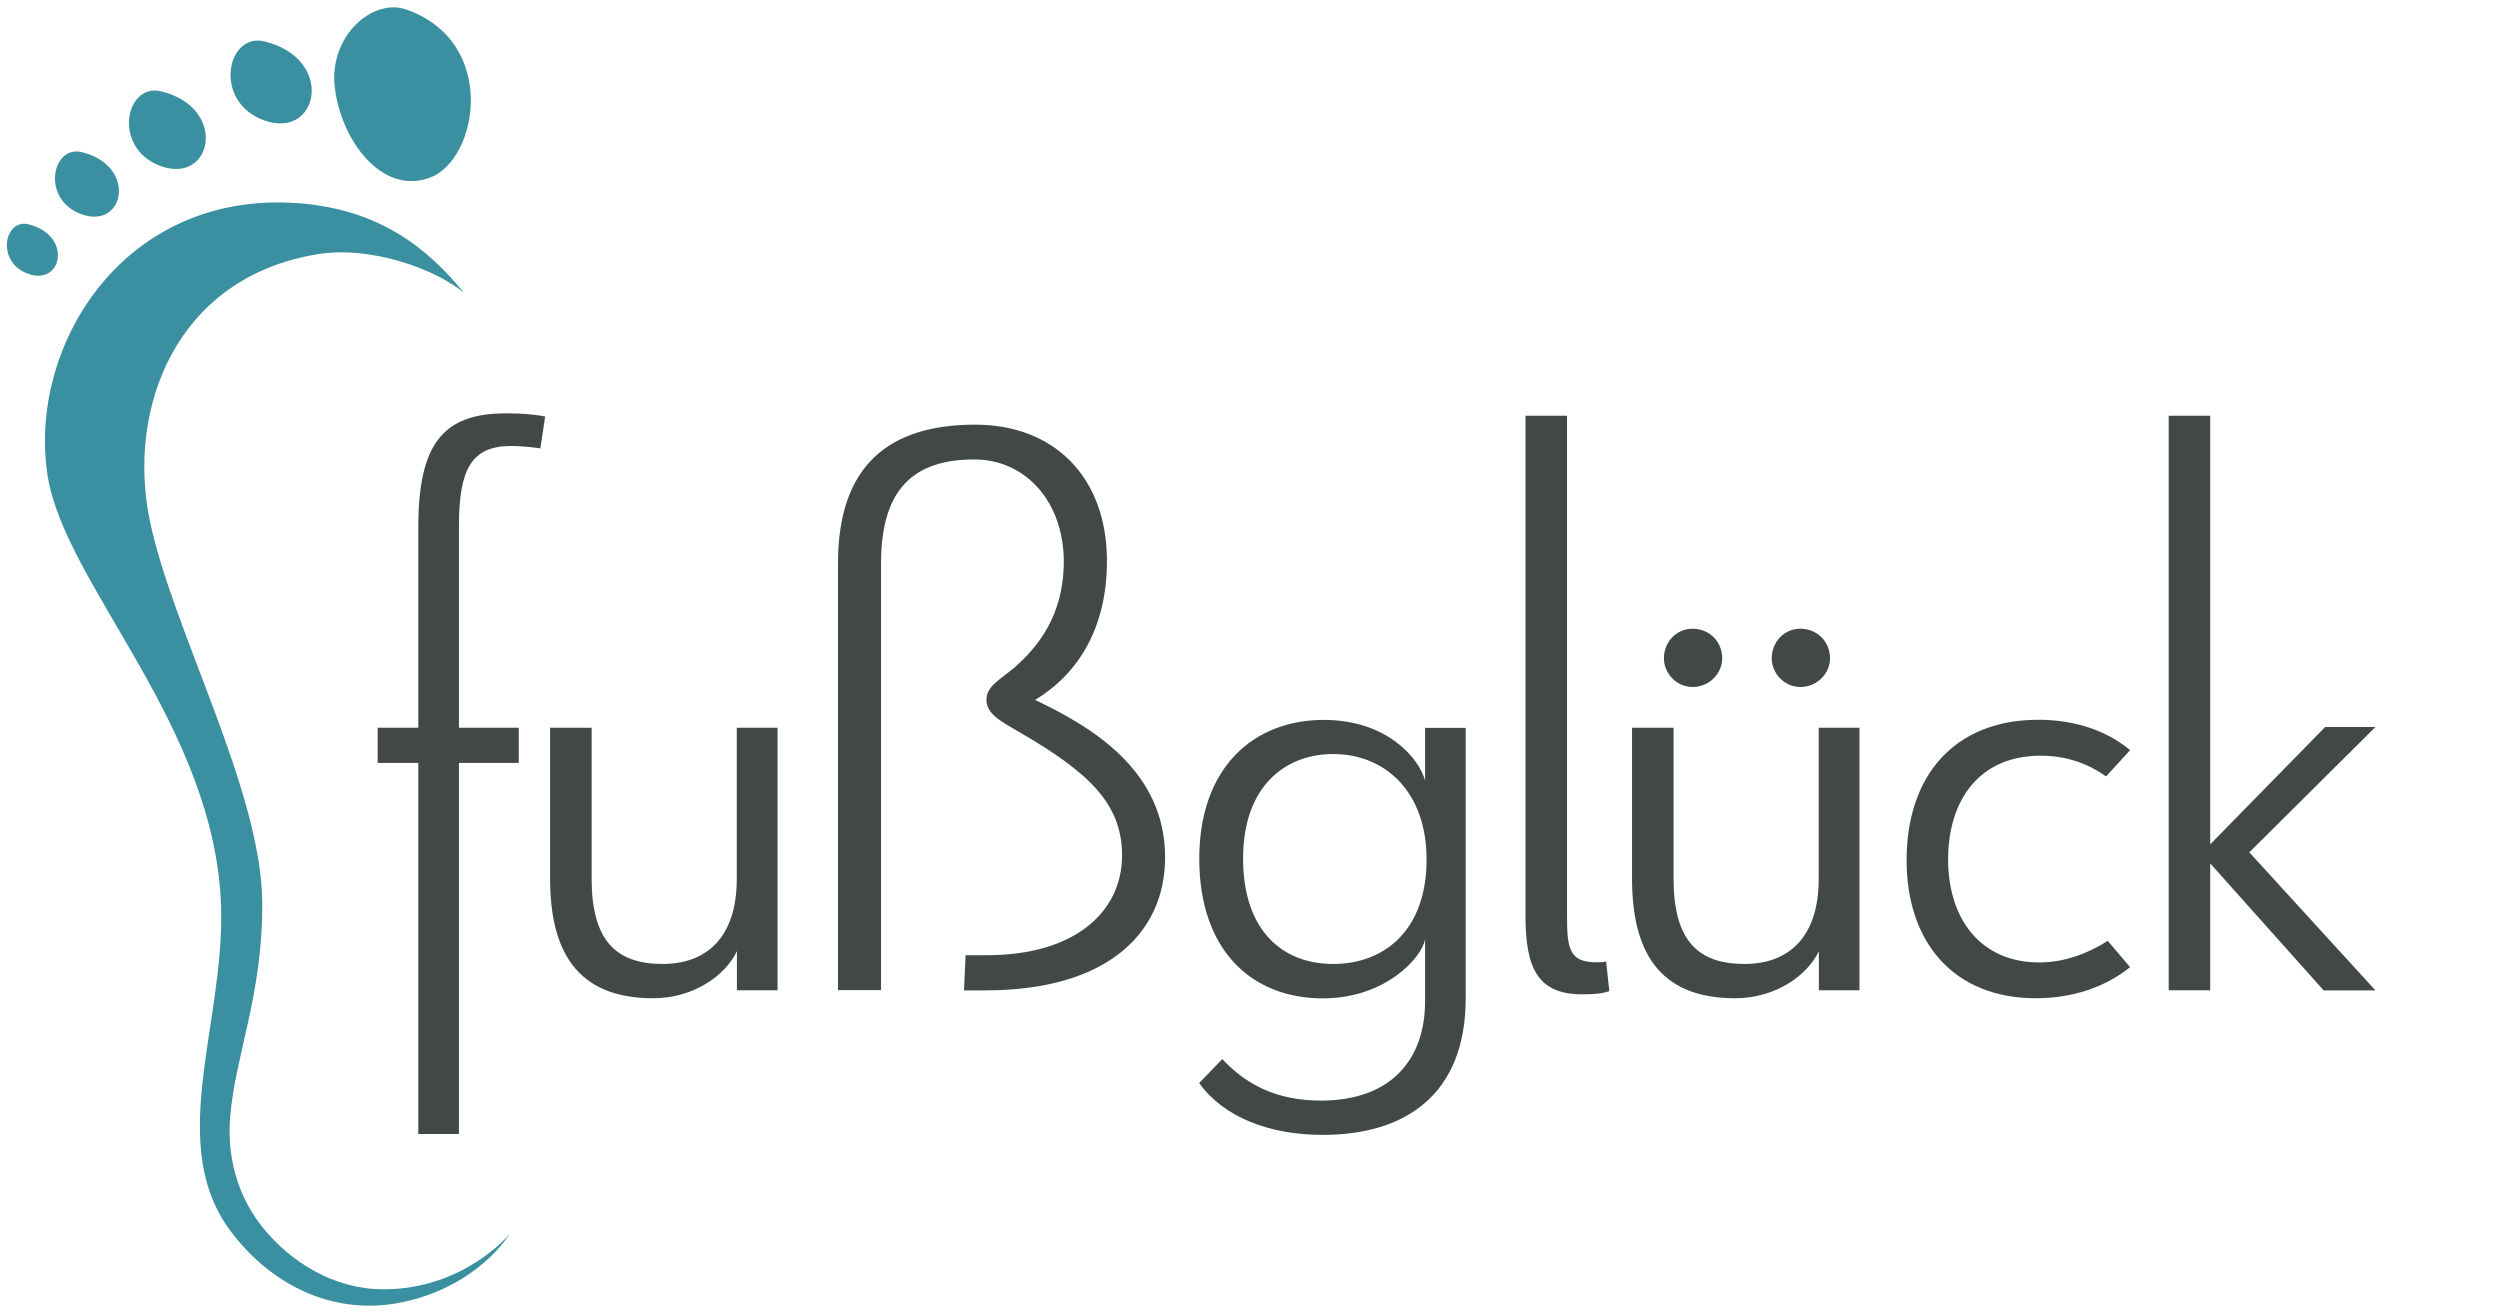 <?xml version="1.0" encoding="utf-8"?>
<!-- Generator: Adobe Illustrator 26.2.1, SVG Export Plug-In . SVG Version: 6.00 Build 0)  -->
<!DOCTYPE svg PUBLIC "-//W3C//DTD SVG 1.1//EN" "http://www.w3.org/Graphics/SVG/1.1/DTD/svg11.dtd">
<svg version="1.1" xmlns:x="http://ns.adobe.com/Extensibility/1.0/" xmlns:i="http://ns.adobe.com/AdobeIllustrator/10.0/" xmlns:graph="http://ns.adobe.com/Graphs/1.0/"
	 xmlns="http://www.w3.org/2000/svg" xmlns:xlink="http://www.w3.org/1999/xlink" x="0px" y="0px" viewBox="0 0 1968.7 1034"
	 style="enable-background:new 0 0 1968.7 1034;" xml:space="preserve">
<style type="text/css">
	.st0{fill:#424848;}
	.st1{fill:#3A90A0;}
</style>
<g id="Ebene_1">
	<g>
		<path class="st0" d="M361.4,414.7v158.4h47.1v27.7h-47.1V893h-32V600.8h-32v-27.7h32V415.4c0-66,19.5-89.9,69.1-89.9
			c10.7,0,21.4,0.6,30.8,2.5l-3.8,25.1c-8.2-1.3-17.6-1.9-23.3-1.9C370.8,351.3,361.4,370.1,361.4,414.7z"/>
		<path class="st0" d="M580.3,573.1h32v206.7h-32v-30.8c-8.8,18.9-33.9,37.1-66,37.1c-61,0-81.1-38.3-81.1-94.3V573.1h32.7v118.8
			c0,48.4,18.9,67.2,55.9,67.2c33.9,0,58.4-20.1,58.4-67.2V573.1z"/>
		<path class="st0" d="M659.9,779.9V443.7c0-77.3,40.2-109.3,108.1-109.3c61.6,0,103.7,40.8,103.7,107.5
			c0,53.4-23.3,89.2-56.6,109.3c45.2,21.4,102.4,55.9,102.4,123.8c0,61-47.1,104.9-141.4,104.9h-17l1.3-27.7h17
			c67.9,0,106.2-33.3,106.2-78.6c0-40.8-26.4-65.4-80.4-96.8c-15.1-8.8-26.4-14.5-26.4-25.8c0-10.7,10.7-15.7,22.6-25.8
			c17.6-15.7,38.3-40.2,38.3-83c0-47.1-30.2-80.4-70.4-80.4c-47.8,0-73.5,23.3-73.5,81.7v336.2H659.9z"/>
		<path class="st0" d="M1122.2,788.7v-49c-2.5,14.5-31.4,46.5-80.4,46.5c-56.6,0-97.4-38.3-97.4-110s42.7-109.3,98-109.3
			c50.3,0,75.4,30.8,79.8,47.8v-41.5h32v213c0,75.4-47.1,107.5-112.5,107.5c-42.1,0-77.9-13.8-97.4-40.8l18.2-18.9
			c18.9,20.1,42.7,32.7,77.9,32.7C1095.8,866.6,1122.2,833.9,1122.2,788.7z M1049.9,759.1c39.6,0,73.5-25.8,73.5-82.3
			c0-53.4-32.7-83-73.5-83c-38.3,0-71,25.8-71,82.3S1009.7,759.1,1049.9,759.1z"/>
		<path class="st0" d="M1201.3,327.4h32.7v394c0,25.8,1.9,36.4,23.3,36.4c1.9,0,3.8,0,7.5-0.6l2.5,23.3c-5.7,1.9-11.3,2.5-21.4,2.5
			c-34.6,0-44.6-20.1-44.6-61.6V327.4z"/>
		<path class="st0" d="M1432.3,573.1h32v206.7h-32v-30.8c-8.8,18.9-33.9,37.1-66,37.1c-61,0-81.1-38.3-81.1-94.3V573.1h32.7v118.8
			c0,48.4,18.9,67.2,55.9,67.2c33.9,0,58.4-20.1,58.4-67.2V573.1z M1356.2,518.4c0,11.9-10.1,22.6-23.3,22.6
			c-12.6,0-22.6-10.7-22.6-22.6c0-13.2,10.1-23.3,22.6-23.3C1346.2,495.2,1356.2,505.2,1356.2,518.4z M1441.1,518.4
			c0,11.9-10.1,22.6-23.3,22.6c-12.6,0-22.6-10.7-22.6-22.6c0-13.2,10.1-23.3,22.6-23.3C1431,495.2,1441.1,505.2,1441.1,518.4z"/>
		<path class="st0" d="M1605.8,757.9c20.7,0,39-7.5,54-17l17.6,20.7c-19.5,15.7-45.2,24.5-74.2,24.5c-64.7,0-101.8-44-101.8-108.7
			c0-67.2,38.3-110.6,103.7-110.6c28.3,0,53.4,8.2,72.3,23.9l-18.9,20.7c-13.2-9.4-30.2-16.3-51.5-16.3c-49,0-72.9,35.8-72.9,81.7
			C1534.1,723.9,1559.9,757.9,1605.8,757.9z"/>
		<path class="st0" d="M1740.5,679.9v99.9h-32.7V327.4h32.7v337.5l90.5-92.4h39.6l-99.3,98.7l99.3,108.7h-40.8L1740.5,679.9z"/>
	</g>
	<g>
		<path class="st1" d="M320,7.5c-26.4-9.3-61,20.7-56.4,61c4.7,41.5,36.9,85.6,75,71.4C376.7,125.7,392.5,33,320,7.5z"/>
		<path class="st1" d="M208.2,32.6c-29.7-7.2-40.9,47.5-0.2,62.2C251.2,110.3,264.2,46.2,208.2,32.6z"/>
		<path class="st1" d="M126.8,71.9c-28.1-6.8-38.7,44.9-0.2,58.9C167.5,145.5,179.8,84.8,126.8,71.9z"/>
		<path class="st1" d="M64.3,119.8c-23.4-5.7-32.2,37.4-0.1,48.9C98.2,181,108.4,130.5,64.3,119.8z"/>
		<path class="st1" d="M22.2,176.6c-18.7-4.5-25.7,29.8-0.1,39C49.2,225.4,57.4,185.1,22.2,176.6z"/>
		<g>
			<path class="st1" d="M365.3,230.5c-27.6-33.8-66.5-67.3-135.6-70.8C94.4,152.8,21.8,275.2,37.5,374.6
				c13.6,86.2,132.2,196.8,136.6,339.5c2.9,93.2-45.2,189.7,9.9,258.5c32.3,41.2,81.3,64.2,134.1,52.6c59.2-13,83-53.2,83-53.2
				s-35.9,43.5-99.4,43.3c-39.1-0.1-72.9-21.7-94.5-48.3c-17.5-21.6-28.7-51.1-26-86.6c3.8-49.3,26-97.2,25.3-170.4
				c-0.9-88.6-71.3-215.4-88.7-300.9c-17.8-87.5,20.5-190.2,131.5-208.8C291.1,193.1,342.8,211.7,365.3,230.5"/>
		</g>
	</g>
</g>
<g id="Ebene_2">
</g>
<g id="Ebene_5">
</g>
<g id="Ebene_6">
</g>
</svg>
